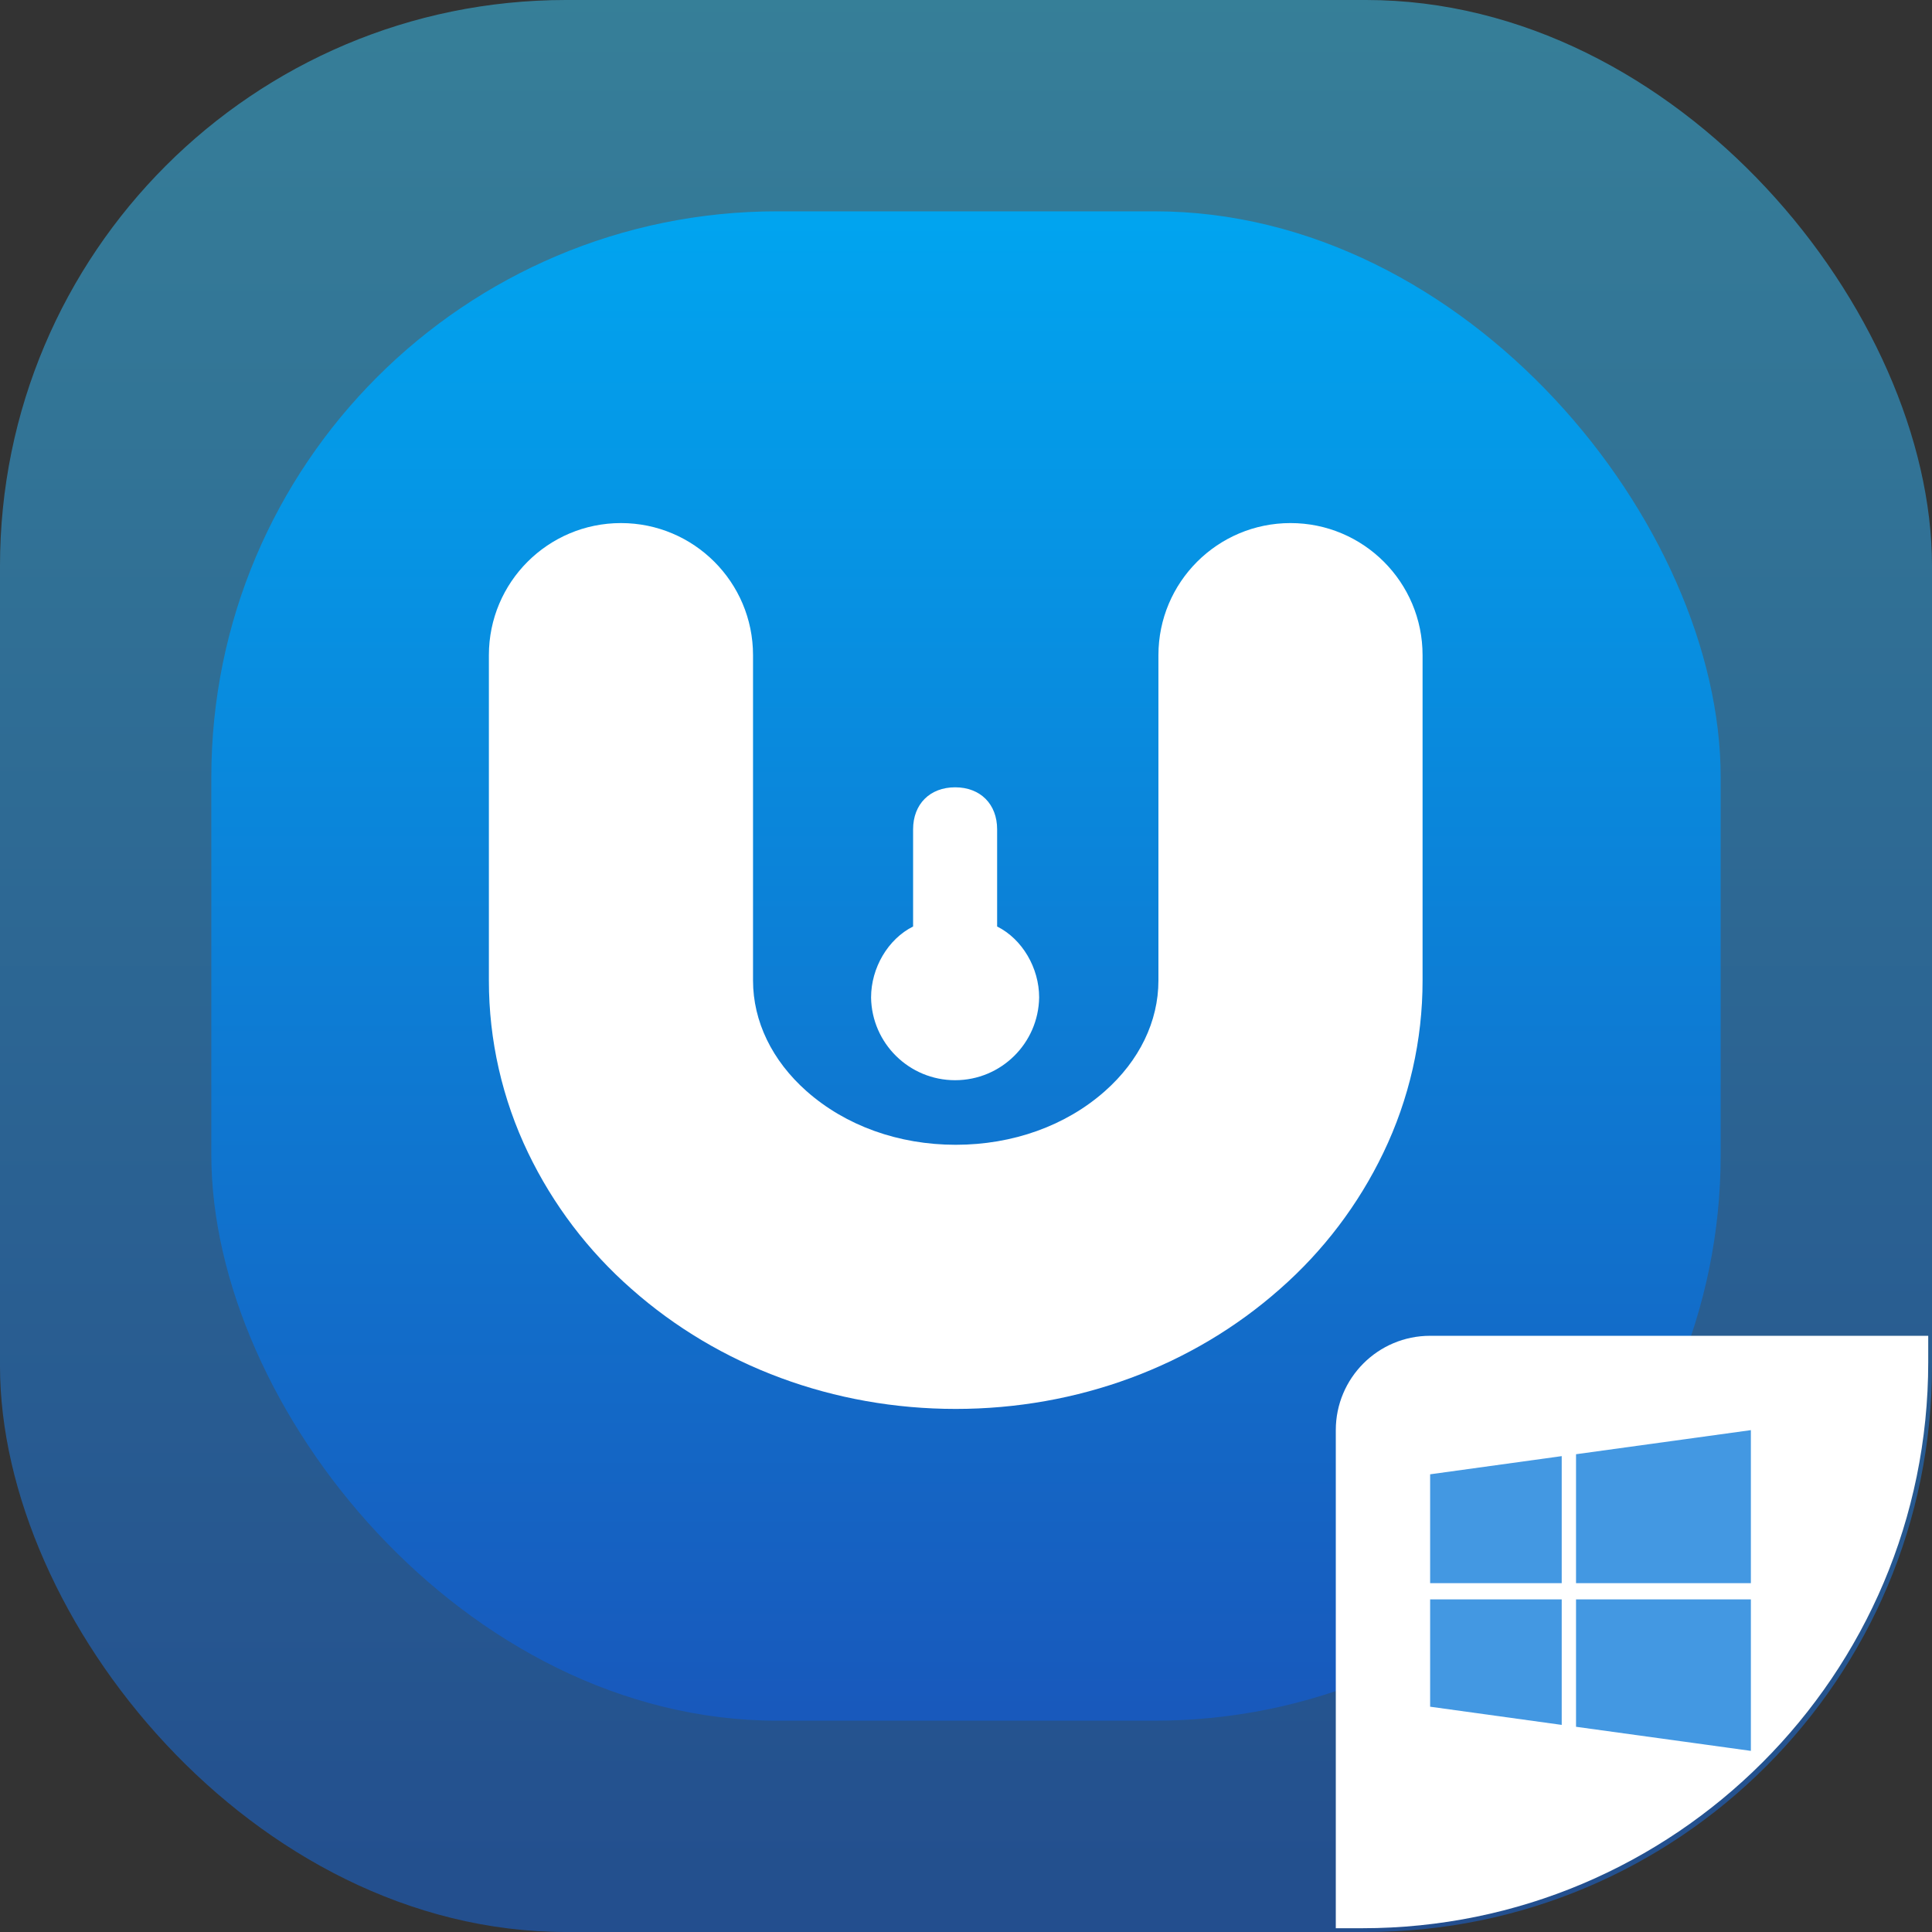 <?xml version="1.0" encoding="UTF-8"?>
<svg width="1024px" height="1024px" viewBox="0 0 1024 1024" version="1.1" xmlns="http://www.w3.org/2000/svg" xmlns:xlink="http://www.w3.org/1999/xlink">
    <rect x="0" y="0" width="1024" height="1024" fill="#333333" stroke="none"/>
    <title>FonesGo Windows Password Remover</title>
    <defs>
        <linearGradient x1="50%" y1="0%" x2="50%" y2="100%" id="linearGradient-1">
            <stop stop-color="#3BCCFF" stop-opacity="0.5" offset="0%"></stop>
            <stop stop-color="#136AEA" stop-opacity="0.5" offset="100%"></stop>
        </linearGradient>
        <linearGradient x1="50%" y1="0%" x2="50%" y2="100%" id="linearGradient-2">
            <stop stop-color="#01A4EF" offset="0%"></stop>
            <stop stop-color="#1859BC" offset="100%"></stop>
        </linearGradient>
    </defs>
    <g id="页面-1" stroke="none" stroke-width="1" fill="none" fill-rule="evenodd">
        <g id="画板" transform="translate(-9686, -3370)">
            <g id="FonesGo-Windows-Password-Remover" transform="translate(9686, 3370)">
                <rect id="矩形" fill="url(#linearGradient-1)" fill-rule="nonzero" x="0" y="0" width="1024" height="1024" rx="300"></rect>
                <rect id="矩形" fill="url(#linearGradient-2)" fill-rule="nonzero" x="112" y="112" width="800" height="800" rx="300"></rect>
                <path d="M506.55,746.76 C442.05,746.76 381.01,724.17 334.69,683.17 C311.76,663.046 293.125,638.503 279.9,611.01 C266.197,582.519 259.094,551.305 259.12,519.69 L259.12,347.24 C259.12,308.58 290.46,277.24 329.12,277.24 C367.78,277.24 399.12,308.58 399.12,347.24 L399.12,519.69 C399.12,541.32 409.2,562.15 427.49,578.34 C448.19,596.67 476.27,606.76 506.55,606.76 C536.83,606.76 564.92,596.67 585.62,578.34 C603.91,562.15 613.99,541.34 613.99,519.69 L613.99,347.24 C613.99,308.58 645.33,277.24 683.99,277.24 C722.65,277.24 753.99,308.58 753.99,347.24 L753.99,519.69 C754.018,551.306 746.911,582.521 733.2,611.01 C719.982,638.504 701.35,663.048 678.42,683.17 C632.09,724.17 571.06,746.76 506.55,746.76 Z" id="路径" fill="#FFFFFF" fill-rule="nonzero"></path>
                <path d="M461.69,528.65 C461.69,513.06 470.6,497.74 483.96,491.06 L483.96,439.56 C483.96,426.2 492.87,417.29 506.24,417.29 C519.61,417.29 528.5,426.19 528.5,439.56 L528.5,491.06 C541.86,497.74 550.77,513.06 550.77,528.65 C550.405,552.991 530.569,572.533 506.225,572.533 C481.881,572.533 462.045,552.991 461.68,528.65 L461.69,528.65 Z" id="路径" fill="#FFFFFF" fill-rule="nonzero"></path>
                <g id="编组-10" transform="translate(708, 708)">
                    <path d="M50,0 L314,0 L314,14 C314,179.69 179.69,314 14,314 L0,314 L0,50 C0,22.386 22.386,0 50,0 Z" id="矩形" fill="#FFFFFF"></path>
                    <g id="android-_7_" transform="translate(50, 50)" fill="#4398E2" fill-rule="nonzero">
                        <g id="windows-icon">
                            <path d="M69.74,89.71 L69.74,156.23 L0,146.59 L0,89.71 L69.74,89.71 Z M69.74,13.78 L69.74,81.11 L0,81.11 L0,23.41 L69.74,13.78 Z M170,89.71 L170,170 L77.33,157.23 L77.33,89.71 L170,89.71 Z M170,0 L170,81.11 L77.33,81.11 L77.33,12.77 L170,0 Z" id="形状"></path>
                        </g>
                    </g>
                </g>
            </g>
        </g>
    </g>
</svg>